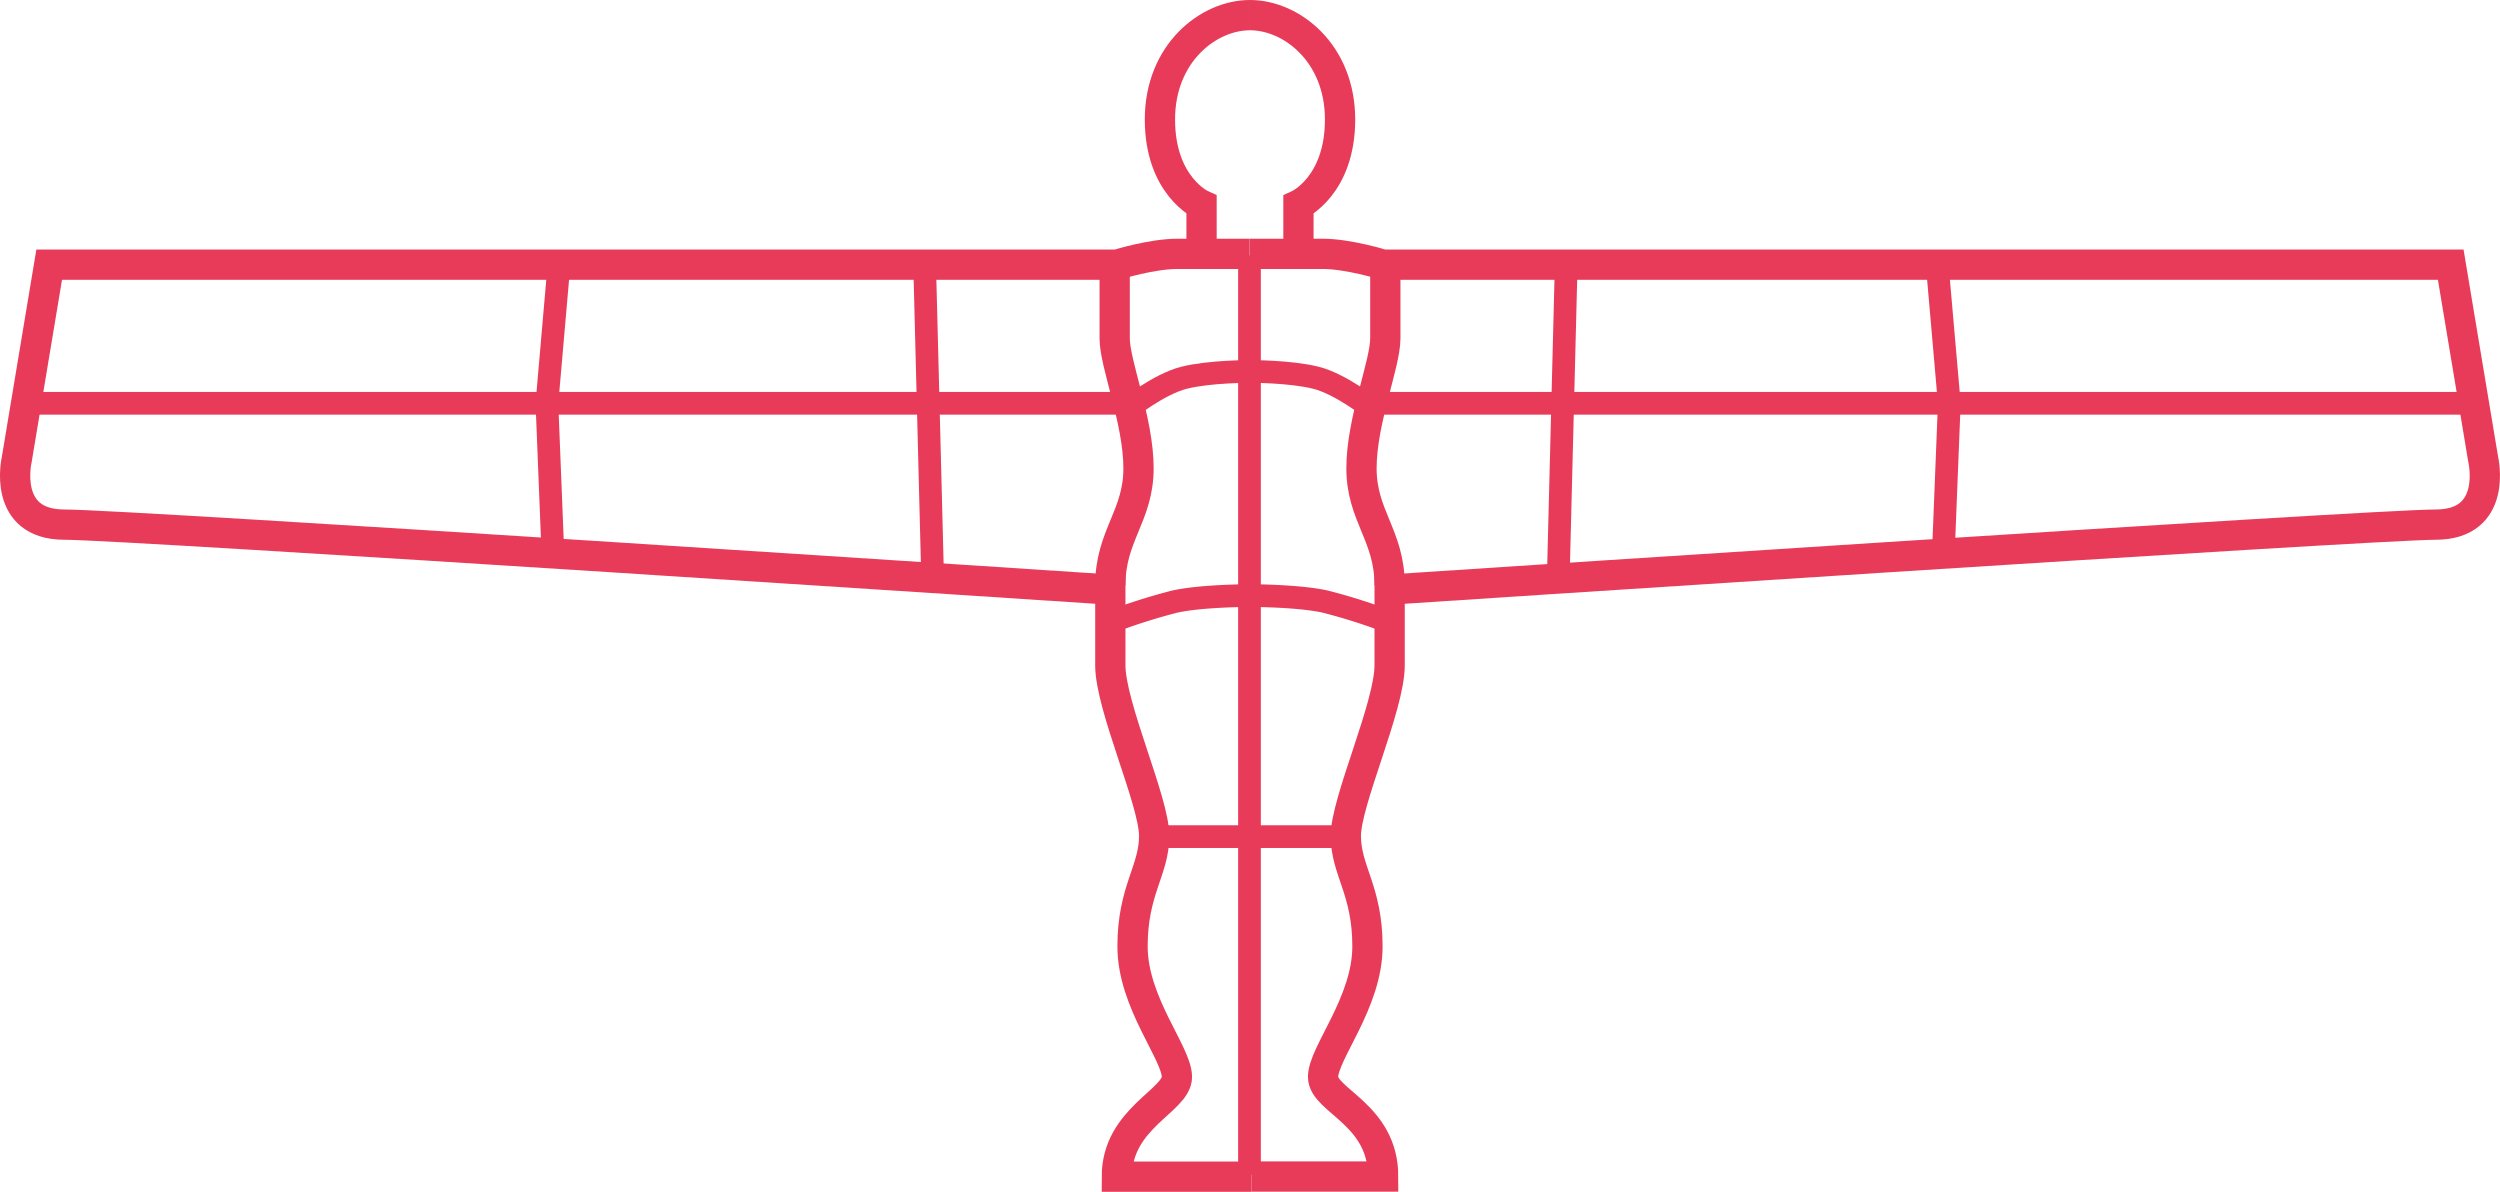 <svg xmlns="http://www.w3.org/2000/svg" viewBox="0 0 660.75 315"><defs><style>.cls-1,.cls-2{fill:none;stroke:#e83b59;stroke-miterlimit:10;}.cls-1{stroke-width:8px;}.cls-2{stroke-width:6px;}</style></defs><title>Asset 1</title><g id="Layer_2" data-name="Layer 2"><g id="Layer_3_copy" data-name="Layer 3 copy"><path class="cls-1" d="M330.24,67.09h19.29c6.87,0,16,2.86,16,2.86H647.73l8.59,51.53s4,17.18-12.59,17.18-276.45,17.17-276.45,17.17v20c0,10.88-11.58,35.94-11.58,45.1s5.72,14.31,5.72,29.2-11.73,28.21-11.73,34.51,15.88,9.82,15.88,26.32H330.74"/><line class="cls-2" x1="654.24" y1="106.59" x2="362.74" y2="106.59"/><path class="cls-1" d="M366.14,70V89.42c0,6.87-6.3,21.75-6.3,34.35s7.44,17.75,7.44,30.92"/><line class="cls-2" x1="330.37" y1="221.12" x2="358.74" y2="221.12"/><path class="cls-2" d="M362.74,108.14s-8.3-6.64-14.94-8.3c-6.88-1.72-17.43-1.66-17.43-1.66"/><path class="cls-2" d="M367.74,164.59A155.7,155.7,0,0,0,350.25,159c-7.16-1.59-19.88-1.59-19.88-1.59"/><line class="cls-2" x1="413.86" y1="73.45" x2="411.75" y2="156.57"/><polyline class="cls-2" points="512 69.95 515.2 106.59 513.72 143.81"/><path class="cls-1" d="M343.18,67.51V54.14s11-5,11-22.56S341.35,4,330.37,4"/><path class="cls-1" d="M330.24,67.09h-19c-6.87,0-16,2.86-16,2.86H13L4.42,121.48s-4,17.18,12.6,17.18,276.44,17.17,276.44,17.17v20c0,10.88,11.59,35.94,11.59,45.1s-5.72,14.31-5.72,29.2,11.73,28.21,11.73,34.51S295.18,295.5,295.18,311h35.56"/><line class="cls-2" x1="7.24" y1="106.59" x2="298.74" y2="106.59"/><path class="cls-1" d="M294.61,70V89.42c0,6.87,6.3,21.75,6.3,34.35s-7.45,17.75-7.45,30.92"/><line class="cls-2" x1="330.37" y1="221.12" x2="302.74" y2="221.12"/><path class="cls-2" d="M298,108.14s8.3-6.64,14.94-8.3c6.88-1.72,17.43-1.66,17.43-1.66"/><path class="cls-2" d="M293,164.59A156.16,156.16,0,0,1,310.5,159c7.15-1.59,19.87-1.59,19.87-1.59"/><line class="cls-2" x1="244.38" y1="69.95" x2="246.5" y2="153.07"/><polyline class="cls-2" points="147.74 69.95 144.55 106.59 146.03 143.81"/><path class="cls-1" d="M317.57,67.51V54.14s-11-5-11-22.56S319.4,4,330.37,4"/><line class="cls-2" x1="330.24" y1="67.5" x2="330.24" y2="310.5"/></g></g></svg>